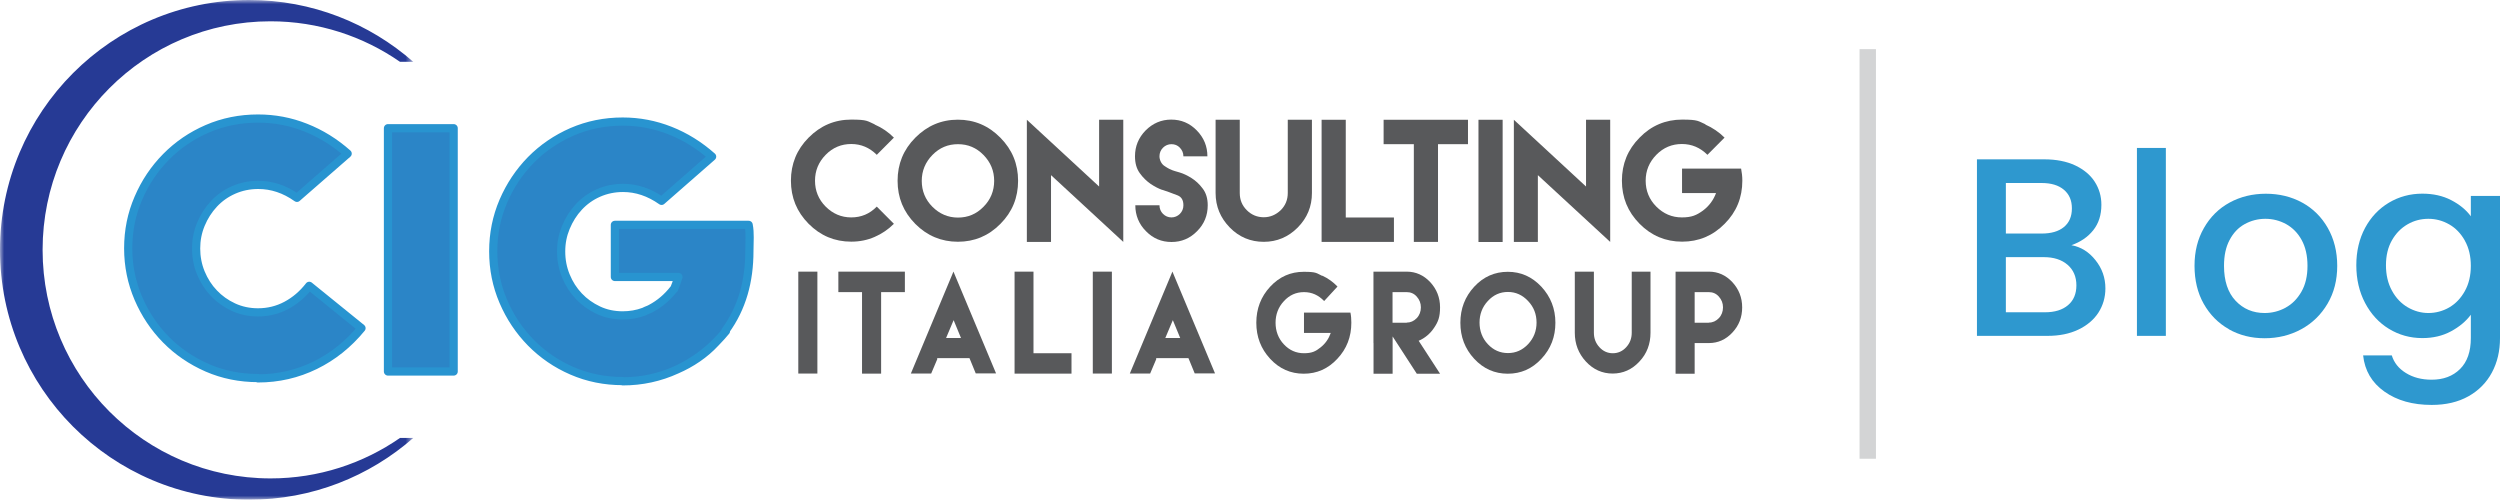 <?xml version="1.0" encoding="UTF-8"?>
<svg id="Livello_1" data-name="Livello 1" xmlns="http://www.w3.org/2000/svg" xmlns:xlink="http://www.w3.org/1999/xlink" viewBox="0 0 305.18 61">
  <defs>
    <style>
      .cls-1 {
        mask: url(#mask);
      }

      .cls-2 {
        mask: url(#mask-2-2);
      }

      .cls-3, .cls-4 {
        fill: #58595b;
      }

      .cls-5 {
        fill: #fff;
      }

      .cls-5, .cls-4 {
        fill-rule: evenodd;
      }

      .cls-6 {
        fill: #2e98cf;
      }

      .cls-7 {
        fill: #6d6f71;
        opacity: .3;
      }

      .cls-7, .cls-8 {
        isolation: isolate;
      }

      .cls-9 {
        fill: #263a95;
      }

      .cls-10 {
        mask: url(#mask-3);
      }

      .cls-11 {
        mask: url(#mask-4);
      }

      .cls-12 {
        mask: url(#mask-5);
      }

      .cls-13 {
        mask: url(#mask-6);
      }

      .cls-14 {
        mask: url(#mask-1);
      }

      .cls-15 {
        fill: none;
        stroke: #2894d0;
        stroke-linecap: round;
        stroke-linejoin: round;
      }

      .cls-16 {
        fill: #2b85c7;
      }
    </style>
    <mask id="mask" x="0" y="0" width="50.44" height="61" maskUnits="userSpaceOnUse">
      <g id="mask-2">
        <polygon id="path-1" class="cls-5" points="0 0 50.44 0 50.44 61 0 61 0 0"/>
      </g>
    </mask>
    <mask id="mask-1" x="0" y="0" width="215.11" height="61" maskUnits="userSpaceOnUse">
      <g id="mask-38">
        <polygon id="path-37" class="cls-5" points="0 61 215.11 61 215.11 0 0 0 0 61"/>
      </g>
    </mask>
    <mask id="mask-2-2" data-name="mask-2" x="0" y="0" width="215.11" height="61" maskUnits="userSpaceOnUse">
      <g id="mask-40">
        <polygon id="path-39" class="cls-5" points="0 61 215.11 61 215.11 0 0 0 0 61"/>
      </g>
    </mask>
    <mask id="mask-3" x="0" y="0" width="215.11" height="61" maskUnits="userSpaceOnUse">
      <g id="mask-42">
        <polygon id="path-41" class="cls-5" points="0 61 215.11 61 215.11 0 0 0 0 61"/>
      </g>
    </mask>
    <mask id="mask-4" x="0" y="0" width="215.11" height="61" maskUnits="userSpaceOnUse">
      <g id="mask-44">
        <polygon id="path-43" class="cls-5" points="0 61 215.11 61 215.11 0 0 0 0 61"/>
      </g>
    </mask>
    <mask id="mask-5" x="0" y="0" width="215.11" height="61" maskUnits="userSpaceOnUse">
      <g id="mask-46">
        <polygon id="path-45" class="cls-5" points="0 61 215.11 61 215.11 0 0 0 0 61"/>
      </g>
    </mask>
    <mask id="mask-6" x="0" y="0" width="215.11" height="61" maskUnits="userSpaceOnUse">
      <g id="mask-48">
        <polygon id="path-47" class="cls-5" points="0 61 215.11 61 215.11 0 0 0 0 61"/>
      </g>
    </mask>
  </defs>
  <g id="Logo-_-Blog-Copy" data-name="Logo-/-Blog-Copy">
    <g id="Blog" class="cls-8">
      <g class="cls-8">
        <path class="cls-6" d="M255.8,31.76c.81,1.01,1.21,2.16,1.21,3.44,0,1.1-.29,2.08-.85,2.96-.57.88-1.39,1.57-2.46,2.08-1.07.51-2.32.76-3.75.76h-8.62v-21.55h8.21c1.47,0,2.73.25,3.78.74,1.05.5,1.85,1.16,2.39,2s.81,1.77.81,2.81c0,1.24-.33,2.27-.99,3.1-.66.83-1.55,1.44-2.67,1.83,1.16.21,2.14.82,2.94,1.83ZM244.86,28.51h4.37c1.16,0,2.06-.26,2.71-.79.65-.53.98-1.29.98-2.28s-.33-1.73-.98-2.28c-.65-.55-1.56-.82-2.71-.82h-4.37v6.17ZM252.45,37.25c.68-.58,1.02-1.38,1.02-2.42s-.36-1.89-1.08-2.51c-.72-.62-1.69-.93-2.88-.93h-4.65v6.73h4.77c1.2,0,2.14-.29,2.82-.87Z"/>
        <path class="cls-6" d="M264.39,18.06v22.94h-3.53v-22.94h3.53Z"/>
        <path class="cls-6" d="M272.08,40.18c-1.3-.73-2.32-1.77-3.07-3.1s-1.12-2.88-1.12-4.63.38-3.28,1.15-4.62c.76-1.34,1.81-2.38,3.13-3.1,1.32-.72,2.8-1.08,4.43-1.08s3.11.36,4.43,1.08c1.32.72,2.37,1.76,3.13,3.1s1.15,2.88,1.15,4.62-.39,3.28-1.18,4.62c-.79,1.34-1.85,2.38-3.21,3.12s-2.85,1.1-4.48,1.1-3.07-.37-4.37-1.1ZM279,37.56c.8-.43,1.44-1.08,1.94-1.95.5-.87.74-1.92.74-3.16s-.24-2.29-.71-3.15c-.47-.86-1.11-1.5-1.89-1.94-.79-.43-1.63-.65-2.54-.65s-1.75.22-2.53.65c-.78.43-1.39,1.08-1.84,1.94-.46.86-.68,1.91-.68,3.15,0,1.84.47,3.26,1.41,4.26.94,1,2.12,1.5,3.55,1.5.91,0,1.76-.22,2.56-.65Z"/>
        <path class="cls-6" d="M299.22,24.43c1.02.53,1.82,1.18,2.4,1.97v-2.48h3.56v17.36c0,1.57-.33,2.97-.99,4.2s-1.62,2.2-2.87,2.9c-1.25.7-2.74,1.05-4.48,1.05-2.32,0-4.24-.54-5.77-1.63-1.53-1.08-2.4-2.56-2.6-4.42h3.5c.27.89.84,1.61,1.72,2.15.88.55,1.93.82,3.15.82,1.43,0,2.58-.43,3.46-1.3.88-.87,1.32-2.13,1.32-3.78v-2.85c-.6.81-1.41,1.48-2.43,2.03-1.02.55-2.19.82-3.49.82-1.49,0-2.85-.38-4.08-1.13-1.23-.75-2.2-1.81-2.91-3.16-.71-1.35-1.07-2.89-1.07-4.6s.36-3.23,1.07-4.56c.71-1.32,1.69-2.35,2.91-3.08,1.23-.73,2.59-1.1,4.08-1.1,1.32,0,2.5.26,3.52.79ZM300.89,29.37c-.49-.87-1.12-1.53-1.91-1.98-.79-.45-1.63-.68-2.54-.68s-1.76.22-2.54.67-1.42,1.09-1.91,1.95c-.49.86-.73,1.88-.73,3.05s.24,2.21.73,3.1c.48.89,1.13,1.57,1.92,2.03.79.46,1.64.7,2.53.7s1.76-.23,2.54-.68c.79-.46,1.42-1.12,1.91-2,.49-.88.73-1.91.73-3.08s-.24-2.2-.73-3.07Z"/>
      </g>
    </g>
    <rect id="Rectangle" class="cls-7" x="227" y="6" width="2" height="50"/>
    <g id="logo">
      <g id="Fill-1-Clipped">
        <g class="cls-1">
          <path id="Fill-1" class="cls-9" d="M48.83,53.46c-4.49,3.11-9.93,4.94-15.8,4.94-15.37,0-27.83-12.49-27.83-27.9S17.66,2.6,33.02,2.6c5.87,0,11.31,1.83,15.8,4.94h1.62C45.09,2.85,38.09,0,30.43,0,13.62,0,0,13.65,0,30.5s13.62,30.5,30.43,30.5c7.67,0,14.67-2.85,20.02-7.54h-1.62Z"/>
        </g>
      </g>
      <g id="Fill-36-Clipped">
        <g class="cls-14">
          <path id="Fill-36" class="cls-16" d="M31.5,46.15c-2.22,0-4.29-.42-6.2-1.25-1.92-.84-3.6-1.98-5.03-3.43-1.43-1.45-2.56-3.14-3.38-5.05-.82-1.92-1.24-3.95-1.24-6.11s.41-4.2,1.24-6.11c.82-1.92,1.95-3.6,3.38-5.05,1.43-1.45,3.11-2.6,5.03-3.43,1.92-.83,3.99-1.25,6.2-1.25,2.01,0,3.94.36,5.8,1.1,1.86.73,3.57,1.79,5.14,3.18l-6.19,5.4c-1.49-1.06-3.07-1.58-4.72-1.58-1.08,0-2.09.21-3.02.62-.93.41-1.73.98-2.4,1.7-.67.72-1.2,1.55-1.59,2.49-.39.94-.58,1.92-.58,2.95s.19,2.05.58,2.99c.39.94.91,1.76,1.59,2.47.67.71,1.46,1.27,2.38,1.7.91.42,1.91.64,3,.64,1.24,0,2.39-.28,3.46-.85,1.07-.57,2-1.36,2.8-2.39l6.38,5.17c-1.6,1.95-3.49,3.47-5.66,4.53s-4.5,1.6-6.98,1.6"/>
        </g>
      </g>
      <g id="Stroke-37-Clipped">
        <g class="cls-2">
          <path id="Stroke-37" class="cls-15" d="M31.5,46.15c-2.22,0-4.29-.42-6.2-1.25-1.92-.84-3.6-1.98-5.03-3.43-1.43-1.45-2.56-3.14-3.38-5.05-.82-1.92-1.24-3.95-1.24-6.11s.41-4.2,1.24-6.11c.82-1.92,1.95-3.6,3.38-5.05,1.43-1.45,3.11-2.6,5.03-3.43,1.92-.83,3.99-1.25,6.2-1.25,2.01,0,3.94.36,5.8,1.1,1.86.73,3.57,1.79,5.14,3.18l-6.19,5.4c-1.49-1.06-3.07-1.58-4.72-1.58-1.08,0-2.09.21-3.02.62-.93.41-1.73.98-2.4,1.7-.67.72-1.2,1.55-1.59,2.49-.39.94-.58,1.92-.58,2.95s.19,2.05.58,2.99c.39.94.91,1.76,1.59,2.47.67.71,1.46,1.27,2.38,1.7.91.42,1.91.64,3,.64,1.24,0,2.39-.28,3.46-.85,1.07-.57,2-1.36,2.8-2.39l6.38,5.17c-1.6,1.95-3.49,3.47-5.66,4.53s-4.5,1.6-6.98,1.6Z"/>
        </g>
      </g>
      <g id="Fill-38-Clipped">
        <g class="cls-10">
          <polygon id="Fill-38" class="cls-16" points="47.36 45.35 55.38 45.35 55.38 15.65 47.36 15.65 47.36 45.35"/>
        </g>
      </g>
      <g id="Stroke-39-Clipped">
        <g class="cls-11">
          <polygon id="Stroke-39" class="cls-15" points="47.36 45.35 55.38 45.35 55.38 15.65 47.36 15.65 47.36 45.35"/>
        </g>
      </g>
      <g id="Fill-40-Clipped">
        <g class="cls-12">
          <path id="Fill-40" class="cls-16" d="M82.62,45.12c1.77-.77,3.4-1.86,4.7-3.26l.18-.19c-1.34,1.36-2.85,2.45-4.53,3.28-.12.06-.23.11-.35.17h0ZM76.02,46.55c2.33,0,4.53-.48,6.6-1.43.12-.06.23-.11.35-.17,1.69-.83,3.2-1.92,4.53-3.28.39-.4.76-.81,1.12-1.25l-.06-.05c2.03-2.79,2.92-6.04,2.92-9.74,0-1.12.11-2.18-.09-3.18h-16.33v6.36h7.76c-.2.58-.35,1.05-.53,1.47l-.02-.02c-.8,1.03-1.73,1.82-2.8,2.39-.08.05-.17.09-.26.13-.22.08-.42.17-.62.27-.81.3-1.67.45-2.57.45-1.08,0-2.08-.21-2.99-.64-.91-.43-1.7-.99-2.37-1.7-.67-.71-1.2-1.53-1.58-2.47-.39-.94-.58-1.93-.58-2.99s.19-2.01.58-2.95c.39-.94.91-1.77,1.58-2.49.67-.72,1.46-1.29,2.39-1.7.93-.41,1.93-.62,3.01-.62,1.64,0,3.21.53,4.7,1.58l6.17-5.4c-1.57-1.39-3.28-2.45-5.13-3.18-1.85-.73-3.78-1.1-5.78-1.1-2.21,0-4.27.42-6.19,1.25-1.92.84-3.59,1.98-5.02,3.43-1.42,1.45-2.55,3.14-3.37,5.05-.82,1.92-1.23,3.95-1.23,6.11s.41,4.2,1.23,6.11c.82,1.92,1.95,3.6,3.37,5.05,1.43,1.45,3.1,2.6,5.02,3.43,1.91.83,3.98,1.25,6.19,1.25h0s0,0,0,0Z"/>
        </g>
      </g>
      <g id="Stroke-41-Clipped">
        <g class="cls-13">
          <path id="Stroke-41" class="cls-15" d="M82.62,45.12c1.77-.77,3.4-1.86,4.7-3.26l.18-.19c-1.34,1.36-2.85,2.45-4.53,3.28-.12.06-.23.11-.35.17ZM76.02,46.55c2.33,0,4.53-.48,6.6-1.43.12-.06.23-.11.35-.17,1.69-.83,3.2-1.92,4.53-3.28.39-.4.76-.81,1.12-1.25l-.06-.05c2.03-2.79,2.92-6.04,2.92-9.74,0-1.12.11-2.18-.09-3.18h-16.33v6.36h7.76c-.2.58-.35,1.05-.53,1.47l-.02-.02c-.8,1.03-1.73,1.82-2.8,2.39-.08.05-.17.09-.26.13-.22.08-.42.17-.62.27-.81.3-1.67.45-2.57.45-1.08,0-2.08-.21-2.99-.64-.91-.43-1.7-.99-2.37-1.7-.67-.71-1.2-1.53-1.58-2.47-.39-.94-.58-1.93-.58-2.99s.19-2.01.58-2.95c.39-.94.91-1.77,1.58-2.49.67-.72,1.46-1.29,2.39-1.7.93-.41,1.93-.62,3.01-.62,1.64,0,3.21.53,4.7,1.58l6.17-5.4c-1.57-1.39-3.28-2.45-5.13-3.18-1.85-.73-3.78-1.1-5.78-1.1-2.21,0-4.27.42-6.19,1.25-1.92.84-3.59,1.98-5.02,3.43-1.42,1.45-2.55,3.14-3.37,5.05-.82,1.92-1.23,3.95-1.23,6.11s.41,4.2,1.23,6.11c.82,1.92,1.95,3.6,3.37,5.05,1.43,1.45,3.1,2.6,5.02,3.43,1.91.83,3.98,1.25,6.19,1.25h0s0,0,0,0Z"/>
        </g>
      </g>
      <g>
        <path class="cls-4" d="M106.77,15.2c.9.39,1.67.92,2.35,1.6l-2.09,2.1c-.88-.88-1.92-1.32-3.12-1.32s-2.25.43-3.12,1.32-1.3,1.94-1.3,3.16.43,2.29,1.3,3.16c.86.86,1.9,1.32,3.12,1.32s2.25-.43,3.12-1.32l2.09,2.1c-.68.68-1.47,1.22-2.35,1.6-.88.39-1.84.58-2.86.58-2.03,0-3.76-.73-5.2-2.18-1.45-1.47-2.16-3.21-2.16-5.26s.71-3.8,2.16-5.26,3.18-2.2,5.2-2.2,1.95.19,2.86.58v.02Z"/>
        <path class="cls-4" d="M113.82,18.92c-.86.88-1.3,1.94-1.3,3.16s.43,2.29,1.3,3.16c.86.86,1.9,1.32,3.12,1.32s2.25-.43,3.12-1.32c.86-.86,1.3-1.94,1.3-3.16s-.43-2.27-1.3-3.16-1.9-1.32-3.12-1.32-2.25.43-3.12,1.32ZM122.12,16.81c1.45,1.47,2.16,3.21,2.16,5.26s-.71,3.81-2.16,5.26c-1.45,1.47-3.18,2.18-5.19,2.18s-3.76-.73-5.2-2.18c-1.45-1.47-2.16-3.21-2.16-5.26s.71-3.8,2.16-5.26,3.18-2.2,5.2-2.2,3.74.73,5.19,2.2Z"/>
        <polygon class="cls-4" points="134.17 22.77 134.17 14.62 137.12 14.62 137.12 29.53 128.3 21.38 128.3 29.53 125.35 29.53 125.35 14.62 134.17 22.77"/>
        <path class="cls-4" d="M141.87,23.18c-.43-.15-.9-.39-1.41-.73-.49-.34-.94-.77-1.33-1.32-.39-.54-.58-1.22-.58-2.05,0-1.22.43-2.27,1.3-3.16.86-.86,1.9-1.32,3.12-1.32s2.25.43,3.12,1.32,1.3,1.94,1.3,3.16h-2.93c0-.41-.15-.75-.43-1.05s-.64-.43-1.03-.43-.75.15-1.03.43-.43.64-.43,1.05.21.94.64,1.2c.41.28.73.43.96.51.11.04.38.13.85.26.45.13.94.36,1.45.68s.96.73,1.37,1.28c.41.53.62,1.22.62,2.05,0,1.24-.43,2.29-1.3,3.16-.86.88-1.9,1.32-3.12,1.32s-2.25-.43-3.12-1.32c-.86-.86-1.3-1.94-1.3-3.16h2.95c0,.41.15.77.43,1.05s.64.43,1.03.43.75-.15,1.03-.43.43-.64.43-1.05c0-.64-.24-1.03-.73-1.22-.49-.19-.83-.32-1.01-.38l-.81-.28h-.02Z"/>
        <path class="cls-4" d="M160.15,14.62v8.94c0,1.65-.58,3.04-1.73,4.21-1.15,1.16-2.54,1.75-4.15,1.75s-3.01-.58-4.15-1.75-1.73-2.57-1.73-4.21v-8.94h2.95v8.94c0,.83.28,1.52.86,2.1.58.58,1.28.86,2.07.86s1.48-.3,2.07-.86c.58-.58.86-1.28.86-2.1v-8.94s2.95,0,2.95,0Z"/>
        <polygon class="cls-4" points="164.28 14.62 164.28 26.55 170.16 26.55 170.16 29.53 161.33 29.53 161.33 14.62 164.28 14.62"/>
        <polygon class="cls-4" points="175.54 14.62 179.2 14.62 179.2 17.6 175.54 17.6 175.54 29.53 172.59 29.53 172.59 17.6 168.9 17.6 168.9 14.62 172.59 14.62 175.54 14.62"/>
        <rect class="cls-3" x="180.48" y="14.62" width="2.95" height="14.92"/>
        <polygon class="cls-4" points="193.61 22.77 193.61 14.62 196.56 14.62 196.56 29.53 187.73 21.38 187.73 29.53 184.8 29.53 184.8 14.62 193.61 22.77"/>
        <path class="cls-4" d="M208.17,15.2c.88.39,1.67.92,2.35,1.6l-2.09,2.1c-.88-.88-1.92-1.32-3.12-1.32s-2.25.43-3.12,1.32-1.3,1.94-1.3,3.16.43,2.29,1.3,3.16,1.9,1.32,3.12,1.32,1.8-.28,2.57-.83c.75-.56,1.28-1.28,1.6-2.14h-4.15v-2.99h7.21c.09.47.15.96.15,1.48,0,2.05-.71,3.81-2.16,5.26-1.45,1.47-3.18,2.18-5.19,2.18s-3.76-.73-5.19-2.18c-1.45-1.47-2.16-3.21-2.16-5.26s.71-3.8,2.16-5.26c1.43-1.47,3.18-2.2,5.19-2.2s1.95.19,2.86.58l-.04.02Z"/>
        <rect class="cls-3" x="97.45" y="33.16" width="2.33" height="12.44"/>
        <polygon class="cls-4" points="107.56 33.16 110.46 33.16 110.46 35.66 107.56 35.66 107.56 45.61 105.23 45.61 105.23 35.66 102.34 35.66 102.34 33.16 105.23 33.16 107.56 33.16"/>
        <path class="cls-4" d="M117.31,41.26l-.9-2.18-.92,2.18h1.82ZM114.42,43.83l-.75,1.77h-2.48l4.96-11.87.24-.58.24.58,4.96,11.85h-2.48l-.73-1.78-.04-.08h-3.91l-.04.09.02.02Z"/>
        <polygon class="cls-4" points="126.16 33.16 126.16 43.12 130.8 43.12 130.8 45.61 123.85 45.61 123.85 33.16 126.16 33.16"/>
        <rect class="cls-3" x="133.4" y="33.16" width="2.33" height="12.44"/>
        <path class="cls-4" d="M144.07,41.26l-.9-2.18-.92,2.18h1.82ZM141.15,43.83l-.75,1.77h-2.48l4.96-11.87.24-.58.24.58,4.96,11.85h-2.48l-.73-1.78-.04-.08h-3.91l-.04.09.02.02Z"/>
        <path class="cls-4" d="M161.41,33.65c.7.32,1.32.77,1.86,1.33l-1.63,1.77c-.7-.73-1.5-1.09-2.46-1.09s-1.78.36-2.46,1.11c-.68.73-1.01,1.62-1.01,2.63s.34,1.92,1.01,2.63c.68.73,1.5,1.09,2.46,1.09s1.43-.23,2.01-.7c.6-.47,1.01-1.07,1.26-1.78h-3.27v-2.48h5.67c.08.39.11.81.11,1.24,0,1.71-.56,3.18-1.71,4.4-1.13,1.22-2.5,1.82-4.1,1.82s-2.97-.6-4.1-1.82c-1.13-1.22-1.69-2.69-1.69-4.4s.56-3.18,1.69-4.4,2.5-1.82,4.1-1.82,1.54.17,2.24.49l.02-.02Z"/>
        <path class="cls-4" d="M171.72,39.38c.47,0,.88-.19,1.22-.54s.51-.81.51-1.32-.17-.94-.51-1.32-.75-.54-1.22-.54h-1.73v3.74h1.73v-.02ZM167.66,41.88v-8.72h4.06c1.11,0,2.07.43,2.87,1.28.79.86,1.2,1.88,1.2,3.08s-.24,1.77-.73,2.5c-.49.73-1.13,1.26-1.88,1.58l2.61,4.02h-2.84l-2.95-4.55v4.55h-2.33v-3.74h-.02Z"/>
        <path class="cls-4" d="M181.62,36.75c-.68.73-1.01,1.62-1.01,2.63s.34,1.92,1.01,2.63c.68.73,1.5,1.09,2.46,1.09s1.77-.36,2.46-1.09c.68-.73,1.03-1.6,1.03-2.63s-.34-1.9-1.03-2.63c-.68-.73-1.5-1.11-2.46-1.11s-1.78.36-2.46,1.11ZM188.16,35c1.13,1.22,1.71,2.69,1.71,4.4s-.56,3.18-1.71,4.4c-1.13,1.22-2.5,1.82-4.1,1.82s-2.97-.6-4.1-1.82c-1.13-1.22-1.69-2.69-1.69-4.4s.56-3.18,1.69-4.4,2.5-1.82,4.1-1.82,2.95.6,4.1,1.82Z"/>
        <path class="cls-4" d="M201.48,33.16v7.46c0,1.37-.45,2.56-1.35,3.51-.9.98-2.01,1.47-3.27,1.47s-2.37-.49-3.27-1.47-1.35-2.14-1.35-3.51v-7.46h2.33v7.46c0,.7.23,1.28.68,1.77.45.49,1,.73,1.63.73s1.18-.24,1.63-.73.68-1.07.68-1.77v-7.46h2.33-.04Z"/>
        <path class="cls-4" d="M208.6,39.38c.49,0,.88-.19,1.22-.54s.51-.81.51-1.32-.17-.94-.51-1.32c-.34-.38-.75-.54-1.22-.54h-1.73v3.74h1.73v-.02ZM204.54,41.88v-8.72h4.06c1.13,0,2.07.43,2.87,1.28.79.86,1.2,1.88,1.2,3.08s-.39,2.22-1.2,3.08c-.79.85-1.75,1.28-2.87,1.28h-1.73v3.74h-2.33v-3.74Z"/>
      </g>
    </g>
  </g>
</svg>
